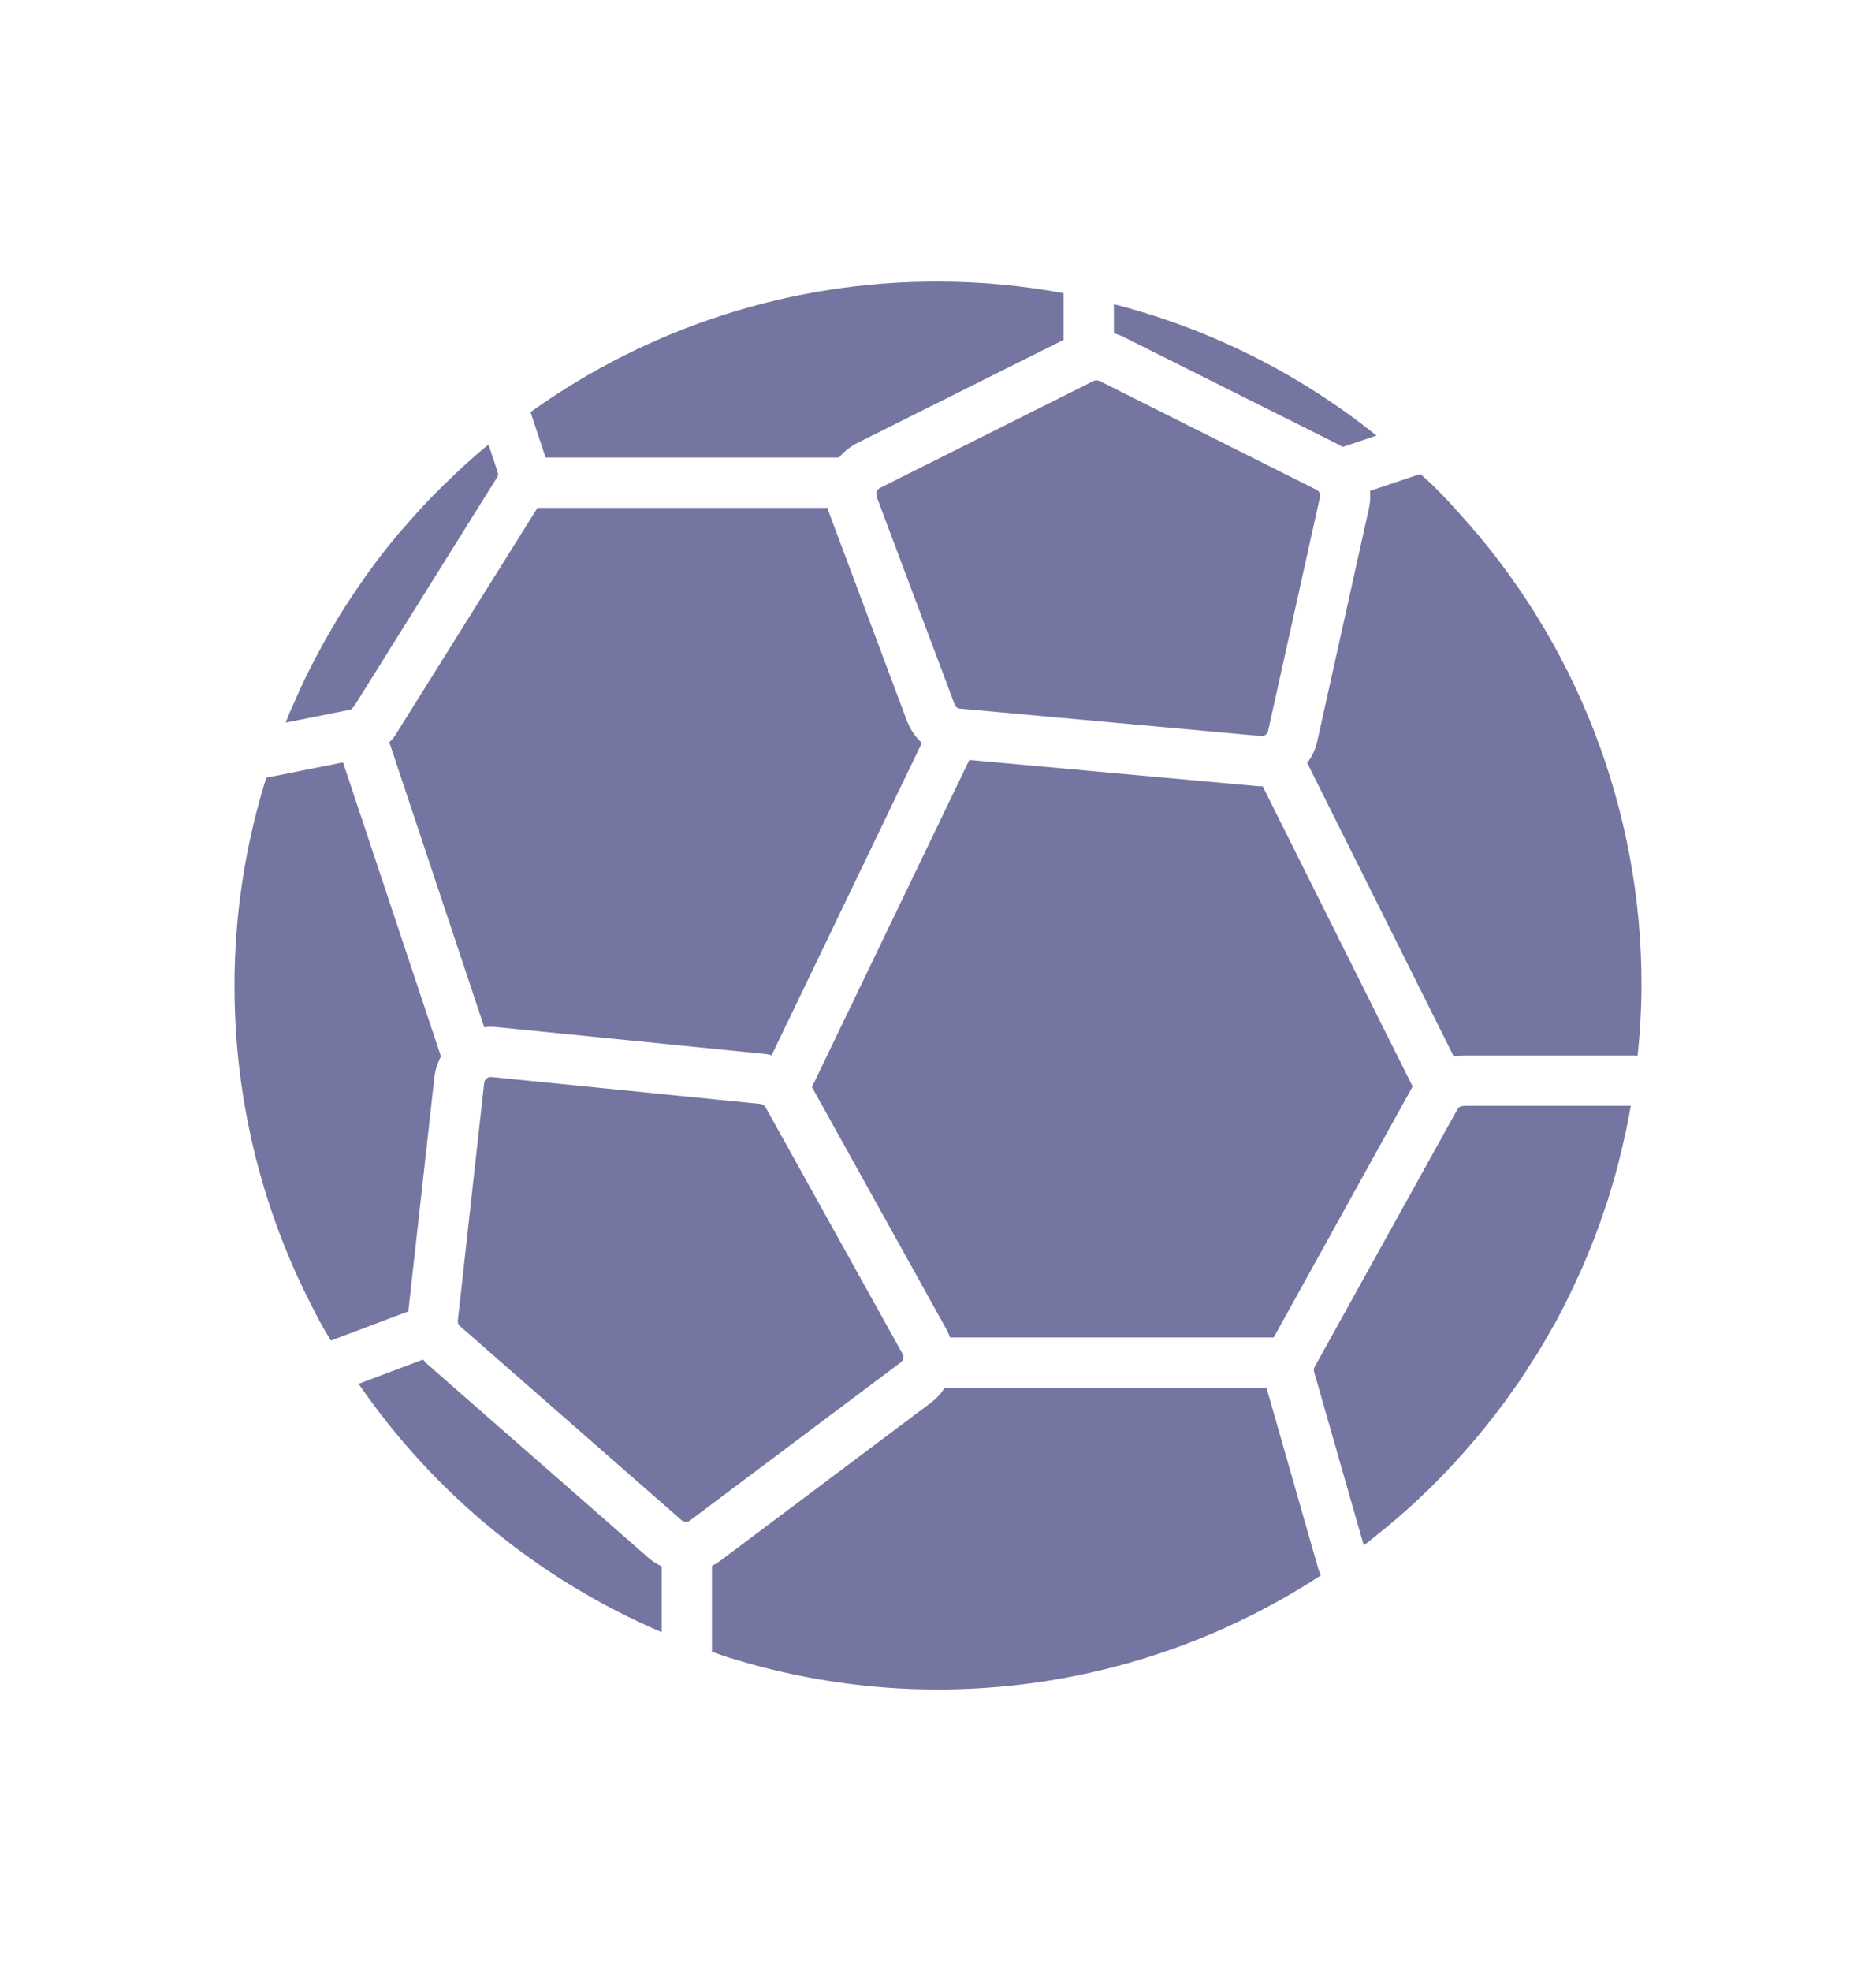 <svg width="20" height="21" viewBox="0 0 20 21" fill="none" xmlns="http://www.w3.org/2000/svg">
<path d="M9.674 7.694L8.843 5.475C8.835 5.455 8.829 5.433 8.824 5.411H5.73L4.23 7.808C4.214 7.836 4.195 7.862 4.173 7.886L4.15 7.907L5.163 10.945C5.206 10.939 5.25 10.938 5.294 10.943L8.163 11.23C8.184 11.232 8.205 11.237 8.226 11.244L9.828 7.915C9.76 7.854 9.709 7.778 9.675 7.694H9.674Z" fill="#7575A1"/>
<path d="M5.814 4.875H8.945C8.998 4.811 9.064 4.758 9.139 4.72L11.339 3.621V3.124C10.897 3.042 10.449 3 10 3C8.442 2.996 6.922 3.483 5.656 4.391L5.806 4.843C5.81 4.853 5.81 4.865 5.814 4.875Z" fill="#7575A1"/>
<path d="M3.76 7.542C3.765 7.535 3.77 7.53 3.776 7.524L5.295 5.093L5.3 5.087C5.31 5.071 5.313 5.049 5.306 5.031L5.208 4.737C5.18 4.761 5.149 4.784 5.12 4.809C5.071 4.85 5.023 4.894 4.975 4.937C4.889 5.014 4.805 5.094 4.722 5.176C4.678 5.22 4.634 5.262 4.591 5.307C4.501 5.401 4.413 5.498 4.327 5.598C4.299 5.63 4.268 5.662 4.24 5.696C4.129 5.829 4.023 5.966 3.922 6.106C3.897 6.139 3.877 6.171 3.853 6.205C3.776 6.315 3.702 6.426 3.631 6.54L3.539 6.694C3.48 6.795 3.424 6.895 3.37 6.998L3.283 7.167C3.23 7.274 3.18 7.383 3.133 7.492C3.11 7.544 3.086 7.594 3.066 7.646L3.046 7.699L3.726 7.563C3.74 7.561 3.752 7.553 3.76 7.542V7.542ZM10.129 14.25H13.579L15.06 11.576L13.461 8.377H13.45C13.431 8.377 13.413 8.377 13.395 8.375L10.334 8.097L8.656 11.582L10.091 14.165C10.106 14.193 10.119 14.221 10.129 14.25V14.25ZM14.275 4.739C14.288 4.745 14.301 4.755 14.314 4.762L14.675 4.641C13.851 3.98 12.897 3.503 11.875 3.241V3.55C11.903 3.559 11.931 3.569 11.96 3.581L14.275 4.739ZM9.344 5.287L10.177 7.505C10.186 7.531 10.209 7.549 10.236 7.55L13.444 7.842C13.479 7.846 13.511 7.822 13.519 7.788L14.072 5.296C14.079 5.264 14.064 5.232 14.034 5.218L11.722 4.059C11.701 4.05 11.678 4.05 11.659 4.059L9.381 5.199C9.348 5.215 9.334 5.253 9.346 5.285L9.344 5.287Z" fill="#7575A1"/>
<path d="M15.591 11.785C15.568 11.786 15.547 11.8 15.536 11.822L15.524 11.843L14.015 14.564C14.005 14.581 14.005 14.601 14.01 14.619L14.018 14.645L14.539 16.465L14.585 16.43L14.708 16.331C14.765 16.286 14.819 16.241 14.873 16.195L14.991 16.092C15.044 16.044 15.097 15.997 15.148 15.948L15.261 15.84C15.311 15.79 15.361 15.739 15.411 15.686L15.515 15.575C15.564 15.522 15.612 15.468 15.659 15.414L15.757 15.299C15.804 15.243 15.85 15.186 15.895 15.128L15.985 15.012C16.031 14.952 16.074 14.89 16.118 14.829L16.199 14.715C16.244 14.648 16.288 14.579 16.33 14.512C16.353 14.477 16.376 14.443 16.397 14.409C16.449 14.323 16.499 14.236 16.548 14.149L16.581 14.093C16.639 13.986 16.694 13.877 16.747 13.768C16.762 13.736 16.776 13.704 16.791 13.673C16.828 13.595 16.865 13.516 16.898 13.436C16.917 13.393 16.934 13.348 16.952 13.305C16.98 13.236 17.007 13.167 17.032 13.099C17.051 13.049 17.067 13 17.084 12.951C17.107 12.885 17.13 12.82 17.151 12.752C17.167 12.701 17.181 12.649 17.197 12.597C17.216 12.532 17.235 12.466 17.252 12.4L17.291 12.24L17.336 12.043L17.368 11.879L17.385 11.782H15.618L15.591 11.785V11.785Z" fill="#7575A1"/>
<path d="M4.631 11.478C4.64 11.4 4.664 11.325 4.701 11.256L3.657 8.123L2.839 8.286C2.614 9.003 2.5 9.75 2.5 10.5C2.499 11.691 2.782 12.865 3.328 13.923C3.384 14.036 3.441 14.141 3.505 14.246L3.528 14.283L4.353 13.972L4.631 11.478V11.478ZM15.537 5.447C15.434 5.33 15.332 5.225 15.224 5.123C15.197 5.098 15.169 5.075 15.143 5.05L14.606 5.23C14.611 5.291 14.608 5.352 14.595 5.413L14.042 7.904C14.023 7.986 13.986 8.064 13.936 8.129L15.5 11.259C15.51 11.258 15.519 11.253 15.53 11.252C15.555 11.248 15.579 11.246 15.603 11.246H17.431C17.44 11.246 17.448 11.248 17.458 11.248C17.485 11 17.499 10.751 17.5 10.5C17.503 8.629 16.802 6.825 15.537 5.447V5.447ZM13.502 14.786H10.07C10.033 14.848 9.983 14.901 9.925 14.945L7.678 16.63C7.65 16.65 7.621 16.668 7.59 16.684V17.599C7.668 17.626 7.744 17.654 7.822 17.676C9.937 18.321 12.229 17.995 14.081 16.785C14.071 16.763 14.062 16.739 14.055 16.717L13.502 14.786ZM9.623 14.426L8.162 11.798C8.151 11.778 8.131 11.765 8.107 11.762L5.238 11.475H5.232C5.196 11.475 5.166 11.503 5.162 11.537L4.881 14.069C4.878 14.092 4.887 14.114 4.905 14.13L7.267 16.198C7.293 16.219 7.329 16.221 7.355 16.201L9.602 14.516C9.631 14.495 9.639 14.457 9.621 14.426H9.623Z" fill="#7575A1"/>
<path d="M4.554 14.533C4.538 14.518 4.524 14.502 4.51 14.485L3.823 14.744C4.628 15.914 5.748 16.832 7.054 17.39V16.689C7.004 16.665 6.958 16.636 6.916 16.6L4.554 14.533V14.533Z" fill="#7575A1"/>
</svg>
